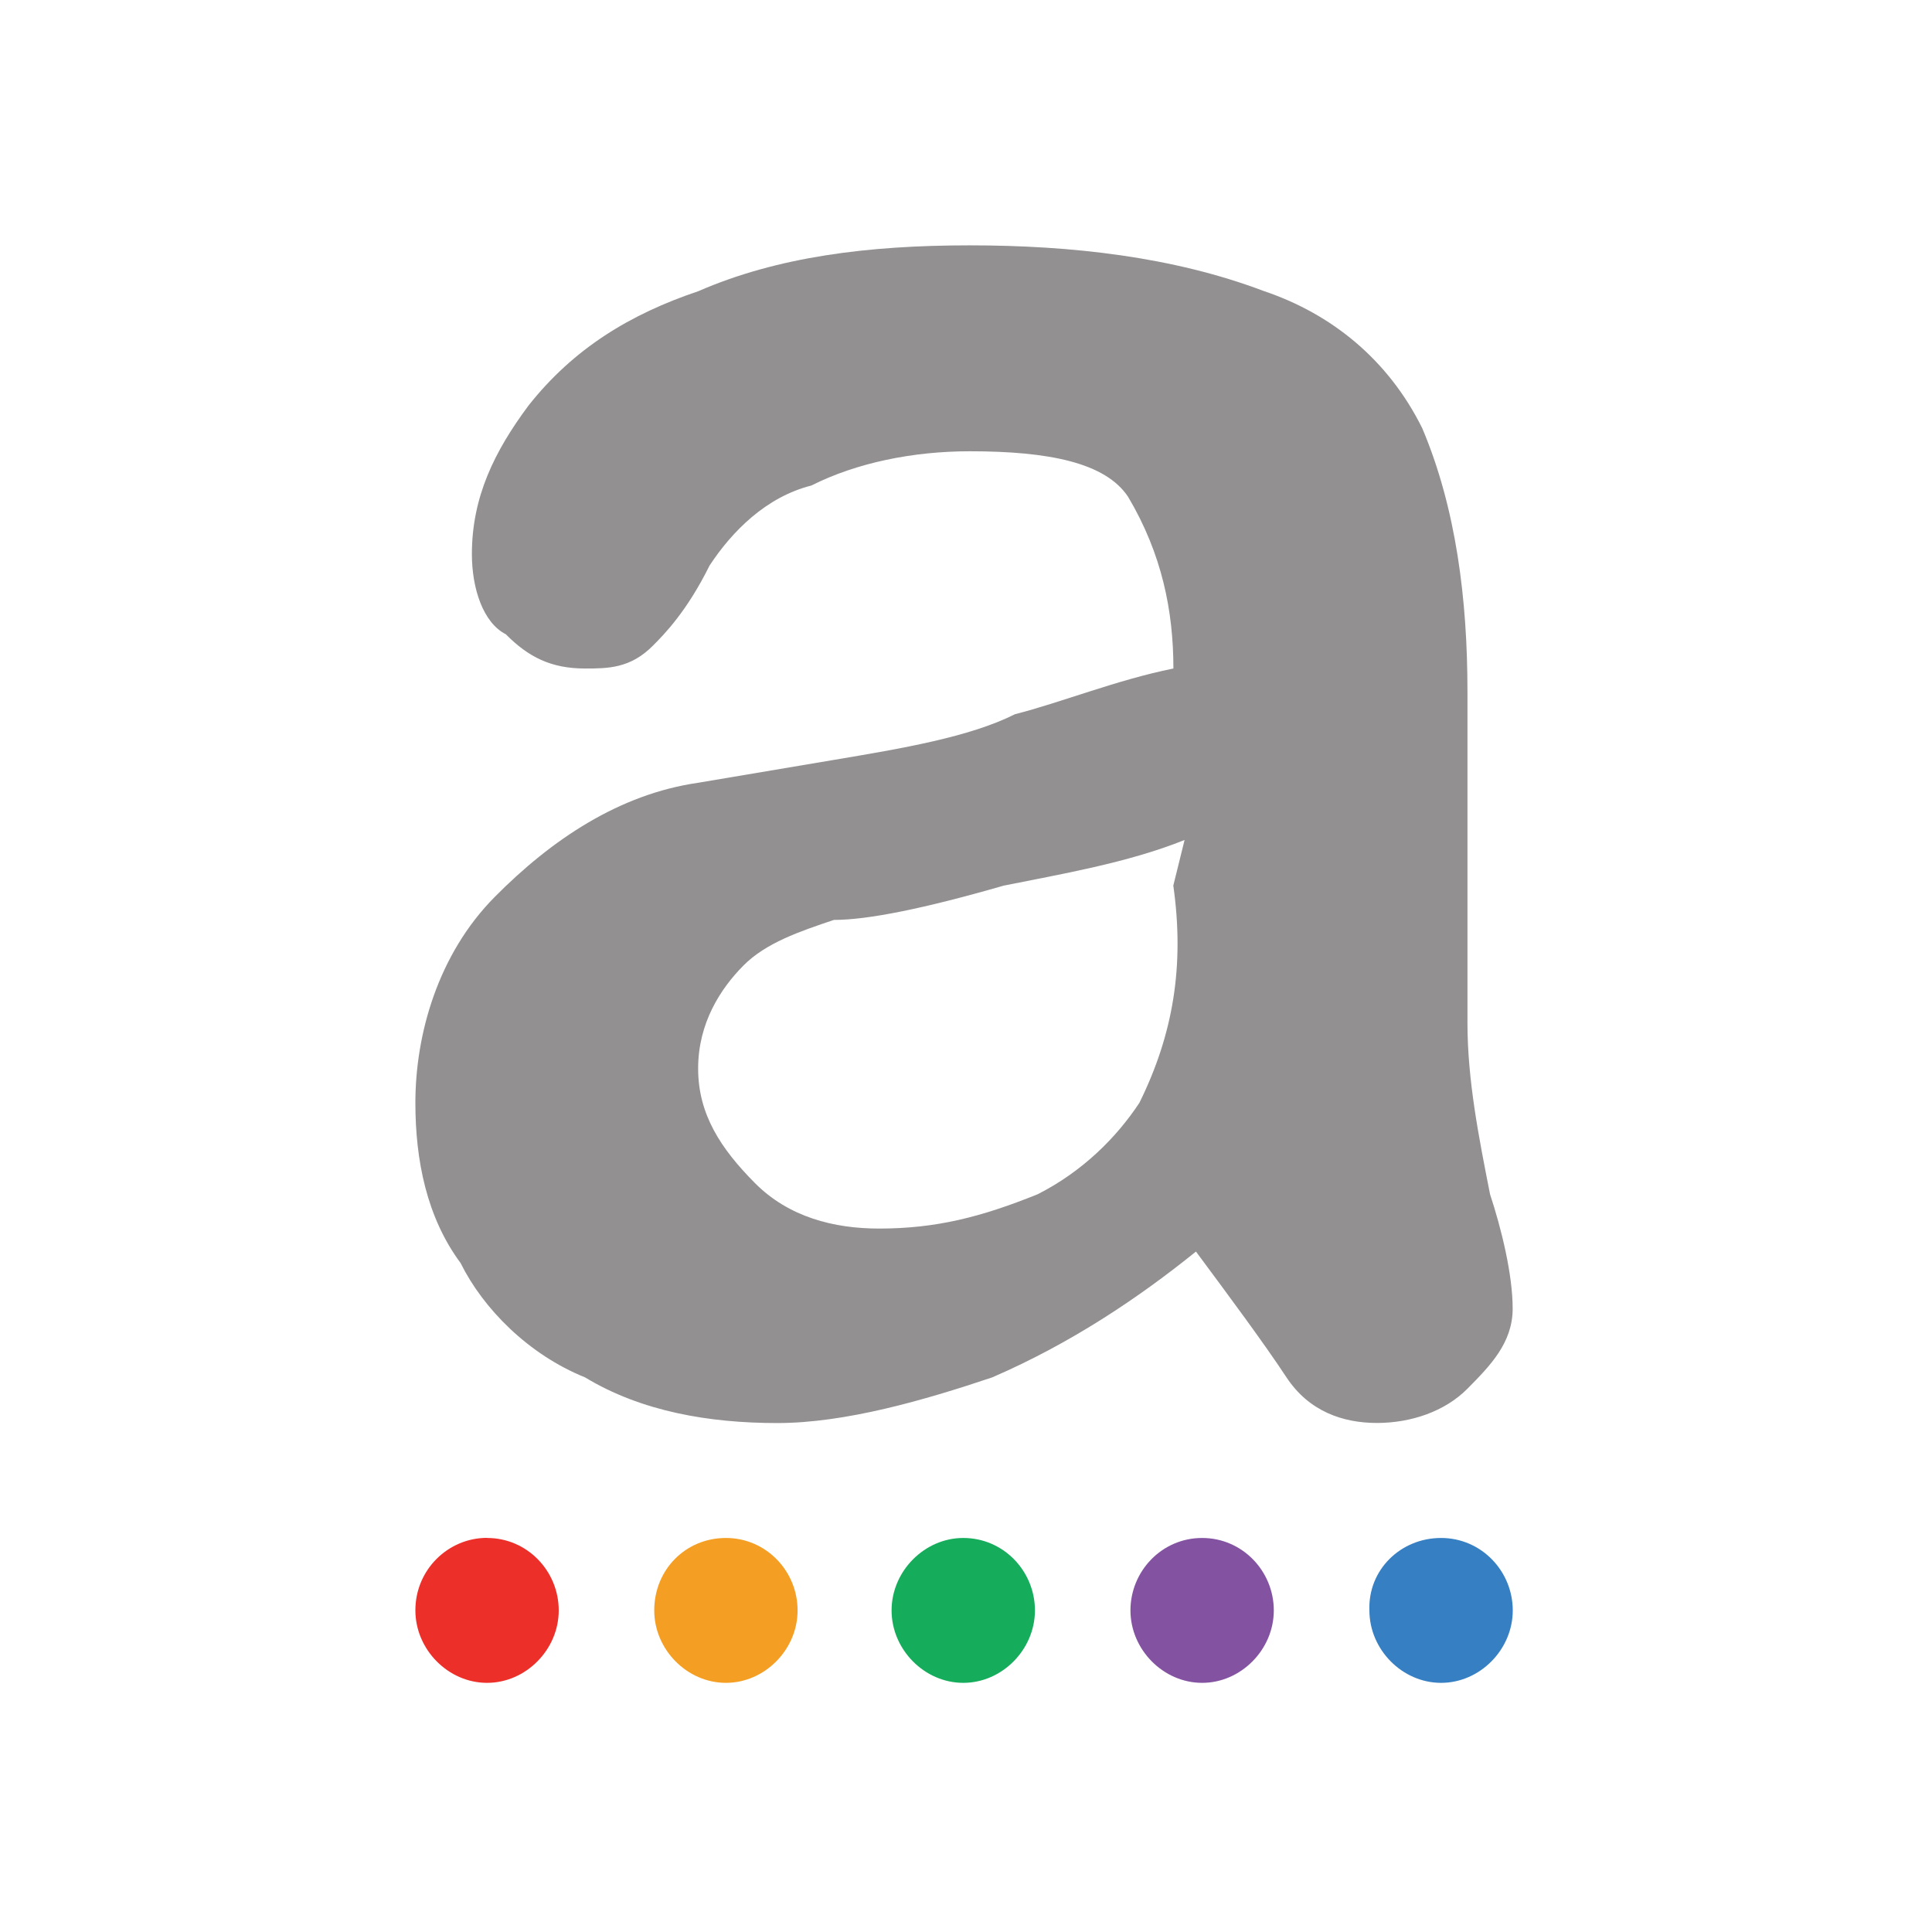 <svg width="125" height="125" viewBox="0 0 125 125" fill="none" xmlns="http://www.w3.org/2000/svg">
<g clip-path="url(#clip0_1064_4673)">
<path d="M76.644 54.345C72.981 55.824 68.594 56.563 64.931 57.302C59.806 58.78 56.15 59.519 53.95 59.519C51.756 60.258 49.556 60.997 48.094 62.476C46.631 63.954 45.169 66.177 45.169 69.134C45.169 72.09 46.631 74.314 48.831 76.531C51.025 78.749 53.956 79.488 56.881 79.488C60.544 79.488 63.469 78.749 67.131 77.27C70.056 75.792 72.256 73.569 73.719 71.351C75.913 66.91 76.644 62.476 75.913 57.296L76.644 54.339V54.345ZM77.375 80.978C73.713 83.935 69.325 86.897 64.2 89.115C59.806 90.593 54.688 92.071 50.294 92.071C45.9 92.071 41.513 91.332 37.85 89.115C34.188 87.637 31.263 84.674 29.8 81.718C27.606 78.761 26.875 75.059 26.875 71.357C26.875 66.916 28.337 61.743 32 58.041C35.662 54.339 40.05 51.383 45.175 50.644L53.956 49.165C58.35 48.426 62.738 47.687 65.669 46.209C68.594 45.47 72.256 43.991 75.919 43.252C75.919 39.551 75.187 35.855 72.994 32.153C71.531 29.936 67.869 29.197 62.744 29.197C59.081 29.197 55.425 29.936 52.494 31.414C49.569 32.153 47.369 34.37 45.906 36.594C44.444 39.551 42.981 41.035 42.244 41.774C40.781 43.252 39.319 43.252 37.85 43.252C35.656 43.252 34.188 42.513 32.725 41.035C31.263 40.296 30.531 38.078 30.531 35.855C30.531 32.153 31.994 29.197 34.194 26.24C37.119 22.538 40.781 20.321 45.175 18.843C50.294 16.613 56.15 15.874 62.738 15.874C69.325 15.874 75.913 16.613 81.769 18.831C86.162 20.309 89.819 23.271 92.019 27.706C94.213 32.886 94.944 38.805 94.944 44.718V66.171C94.944 69.873 95.675 73.569 96.406 77.27C97.138 79.488 97.869 82.45 97.869 84.668C97.869 86.885 96.406 88.37 94.944 89.848C93.481 91.326 91.281 92.065 89.088 92.065C86.894 92.065 84.694 91.326 83.231 89.109C81.769 86.891 79.569 83.929 77.375 80.972" fill="#929091"/>
<path d="M31.512 99.506C34.121 99.506 36.15 101.655 36.15 104.193C36.15 106.731 34.023 108.88 31.512 108.88C29.002 108.88 26.875 106.731 26.875 104.187C26.875 101.551 29.002 99.499 31.512 99.499" fill="#ED2F2A"/>
<path d="M46.967 99.506C49.575 99.506 51.604 101.655 51.604 104.193C51.604 106.731 49.477 108.88 46.967 108.88C44.456 108.88 42.329 106.731 42.329 104.193C42.329 101.557 44.358 99.506 46.967 99.506Z" fill="#F49F24"/>
<path d="M62.323 99.506C64.931 99.506 66.96 101.655 66.96 104.193C66.96 106.731 64.834 108.88 62.323 108.88C59.812 108.88 57.685 106.731 57.685 104.193C57.685 101.655 59.812 99.506 62.323 99.506Z" fill="#15AC5B"/>
<path d="M77.777 99.506C80.385 99.506 82.415 101.655 82.415 104.193C82.415 106.731 80.288 108.88 77.777 108.88C75.266 108.88 73.14 106.731 73.14 104.193C73.14 101.655 75.169 99.506 77.777 99.506Z" fill="#8353A2"/>
<path d="M93.237 99.506C95.846 99.506 97.875 101.655 97.875 104.193C97.875 106.731 95.748 108.88 93.237 108.88C90.727 108.88 88.6 106.731 88.6 104.193C88.502 101.557 90.629 99.506 93.237 99.506Z" fill="#367FC2"/>
</g>
<defs>
<clipPath id="clip0_1064_4673">
<rect width="71" height="93" fill="white" transform="translate(26.875 15.874)"/>
</clipPath>
</defs>
</svg>
